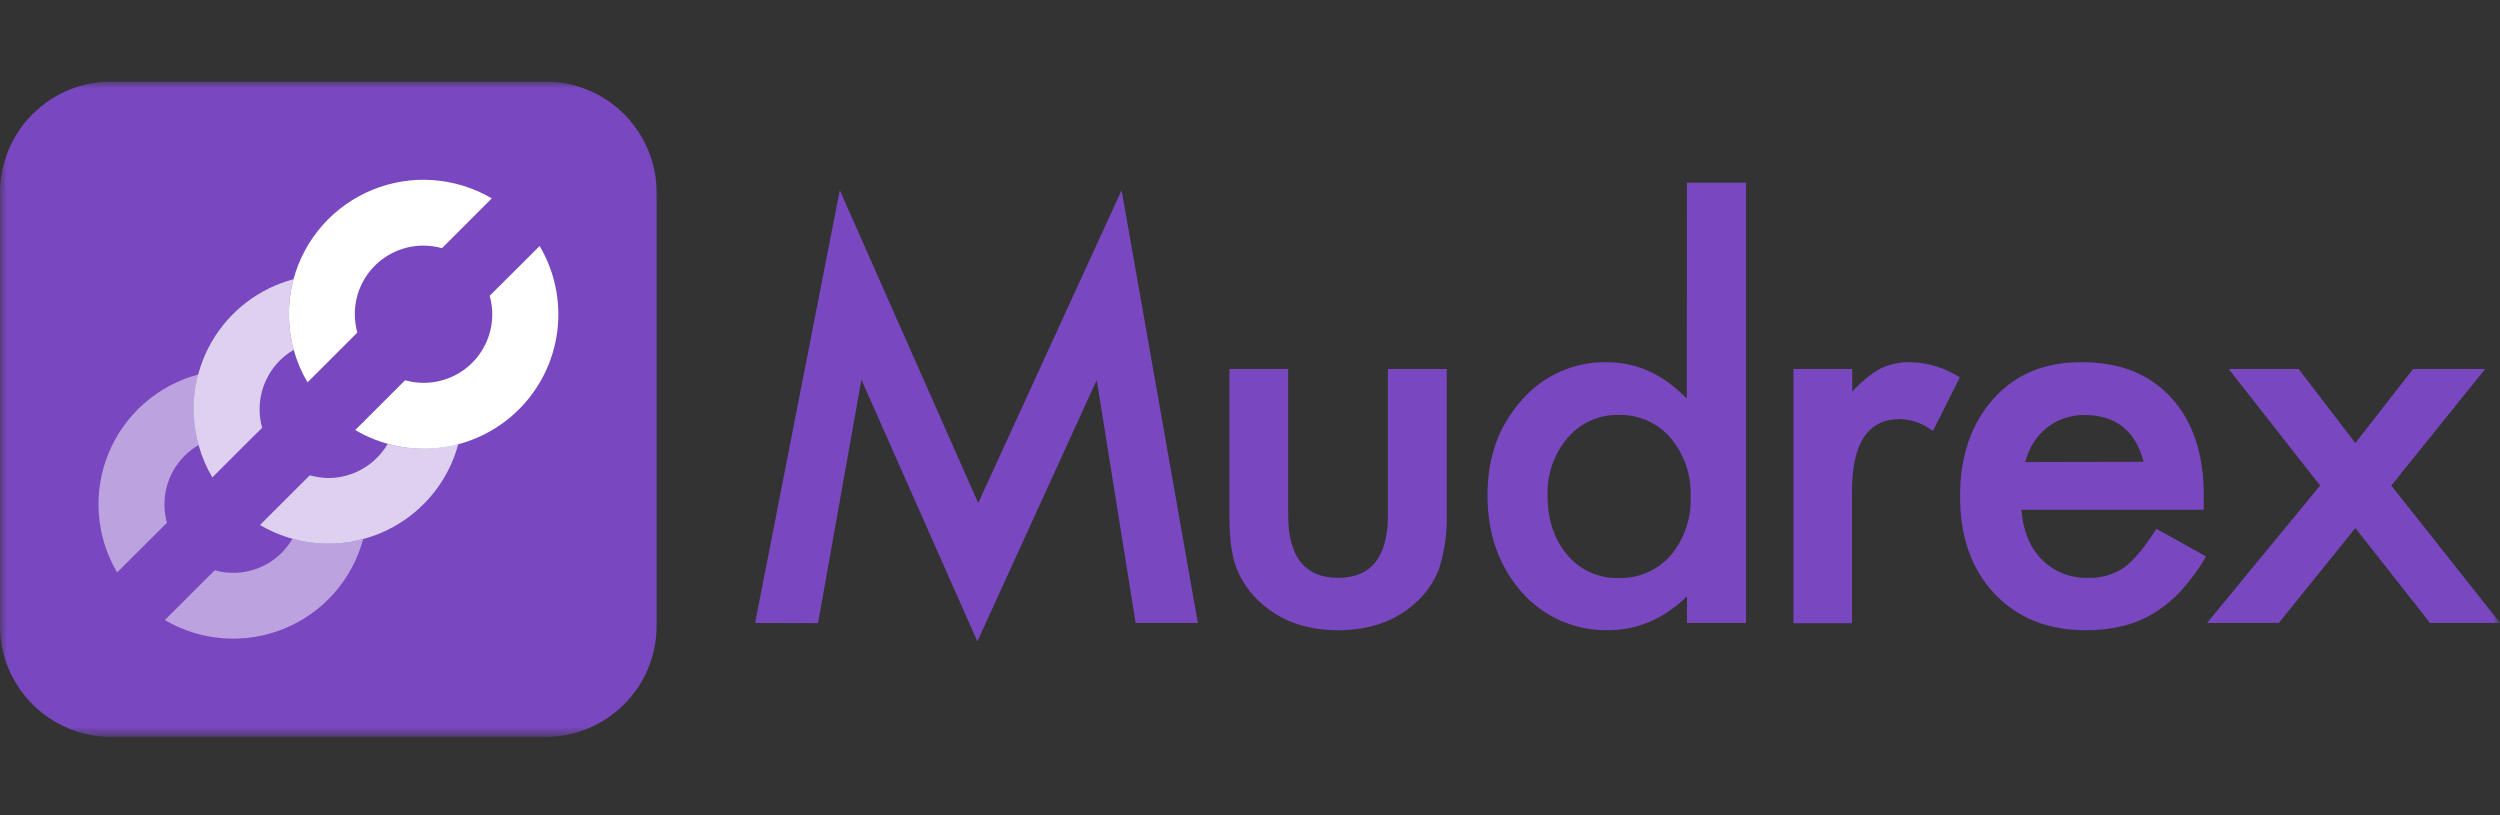 <svg width="184" height="60" viewBox="0 0 184 60" fill="none" xmlns="http://www.w3.org/2000/svg">
<rect x="0" y="0" width="184" height="60" fill="#333333" stroke="none"/>
<g clip-path="url(#clip0_1190_7224)">
<mask id="mask0_1190_7224" style="mask-type:luminance" maskUnits="userSpaceOnUse" x="0" y="6" width="184" height="49">
<path d="M184 6H0V54.24H184V6Z" fill="white"/>
</mask>
<g mask="url(#mask0_1190_7224)">
<path d="M0 14.232C-0.007 13.156 0.199 12.09 0.605 11.094C1.012 10.098 1.611 9.192 2.369 8.428C3.126 7.663 4.027 7.055 5.021 6.638C6.014 6.222 7.08 6.005 8.157 6H40.173C41.249 6.005 42.314 6.221 43.306 6.637C44.298 7.053 45.199 7.66 45.956 8.423C46.713 9.186 47.312 10.091 47.719 11.085C48.126 12.079 48.332 13.144 48.327 14.218V46.022C48.332 47.096 48.126 48.16 47.719 49.155C47.312 50.149 46.713 51.054 45.956 51.817C45.199 52.58 44.298 53.187 43.306 53.602C42.314 54.018 41.249 54.235 40.173 54.24H8.157C7.081 54.235 6.016 54.018 5.024 53.602C4.032 53.187 3.131 52.58 2.373 51.817C1.616 51.054 1.017 50.149 0.609 49.155C0.202 48.161 -0.005 47.096 0 46.022V14.232Z" fill="#7947BF"/>
<path fill-rule="evenodd" clip-rule="evenodd" d="M26.637 20.879C26.291 21.577 26.111 22.346 26.114 23.125C26.115 23.582 26.178 24.036 26.3 24.476L25.523 25.255L22.634 28.139C22.192 27.393 21.851 26.593 21.619 25.758C21.152 24.058 21.145 22.265 21.599 20.562C21.994 19.089 22.724 17.728 23.734 16.584C24.743 15.441 26.004 14.545 27.417 13.968C28.83 13.391 30.358 13.148 31.881 13.258C33.404 13.367 34.881 13.827 36.197 14.601L32.527 18.267C31.776 18.055 30.986 18.02 30.219 18.165C29.453 18.31 28.73 18.631 28.108 19.101C27.486 19.572 26.983 20.181 26.637 20.879ZM36.041 21.771L39.718 18.108C40.836 19.998 41.292 22.204 41.016 24.381C40.74 26.558 39.746 28.581 38.191 30.132C36.636 31.683 34.609 32.674 32.428 32.949C30.247 33.224 28.037 32.767 26.145 31.65L29.034 28.766L29.814 27.987C30.566 28.199 31.356 28.234 32.123 28.089C32.891 27.944 33.614 27.623 34.236 27.152C34.858 26.68 35.362 26.071 35.708 25.373C36.054 24.674 36.233 23.905 36.231 23.125C36.228 22.668 36.165 22.212 36.041 21.771Z" fill="white"/>
<path opacity="0.75" fill-rule="evenodd" clip-rule="evenodd" d="M19.782 27.593C19.341 28.358 19.108 29.224 19.106 30.106C19.105 30.572 19.169 31.036 19.296 31.485L18.516 32.253L15.627 35.137C15.185 34.391 14.845 33.589 14.615 32.752C14.264 31.494 14.167 30.178 14.328 28.881C14.49 27.584 14.908 26.332 15.557 25.198C16.206 24.063 17.075 23.068 18.112 22.271C19.149 21.473 20.334 20.889 21.598 20.551C21.145 22.255 21.152 24.048 21.619 25.747C20.856 26.192 20.222 26.828 19.782 27.593ZM28.533 32.673C29.393 32.906 30.28 33.022 31.17 33.018C32.035 33.017 32.896 32.903 33.732 32.68C33.337 34.153 32.607 35.515 31.598 36.659C30.588 37.803 29.328 38.699 27.914 39.276C26.501 39.853 24.973 40.096 23.449 39.986C21.926 39.876 20.449 39.416 19.134 38.641L22.023 35.757L22.803 34.982C23.245 35.109 23.703 35.176 24.163 35.182C25.058 35.183 25.936 34.945 26.707 34.493C27.462 34.053 28.091 33.427 28.533 32.673Z" fill="white"/>
<path opacity="0.5" fill-rule="evenodd" clip-rule="evenodd" d="M12.776 34.598C12.335 35.364 12.102 36.231 12.103 37.115C12.103 37.573 12.166 38.028 12.289 38.469L8.62 42.132C7.845 40.818 7.384 39.343 7.275 37.823C7.165 36.302 7.41 34.777 7.988 33.366C8.567 31.955 9.465 30.697 10.612 29.69C11.758 28.683 13.123 27.954 14.598 27.56C14.14 29.262 14.148 31.055 14.619 32.753C13.853 33.196 13.218 33.832 12.776 34.598ZM19.064 41.794C20.1 41.374 20.967 40.621 21.526 39.654C23.228 40.12 25.023 40.128 26.729 39.675C26.334 41.147 25.604 42.508 24.595 43.652C23.585 44.796 22.325 45.691 20.912 46.268C19.499 46.846 17.972 47.089 16.449 46.979C14.926 46.869 13.449 46.41 12.134 45.636L15.803 41.973C16.88 42.277 18.027 42.214 19.064 41.794Z" fill="white"/>
<path d="M55.575 45.849L61.809 13.998L71.996 37.022L82.549 13.998L88.162 45.849H83.581L80.719 27.966L71.934 47.211L63.401 27.946L60.208 45.863L55.575 45.849Z" fill="#7947BF"/>
<path d="M94.81 27.16V37.887C94.81 40.981 96.034 42.528 98.483 42.528C100.931 42.528 102.154 40.981 102.152 37.887V27.16H106.477V37.983C106.504 39.296 106.315 40.604 105.918 41.856C105.528 42.875 104.887 43.779 104.054 44.485C102.593 45.753 100.735 46.386 98.483 46.384C96.229 46.381 94.377 45.748 92.925 44.485C92.082 43.78 91.429 42.876 91.023 41.856C90.664 40.988 90.485 39.697 90.485 37.983V27.16H94.81Z" fill="#7947BF"/>
<path d="M124.161 13.442H128.507V45.849H124.161V43.889C122.456 45.549 120.528 46.38 118.376 46.38C117.171 46.407 115.976 46.17 114.873 45.686C113.771 45.202 112.787 44.483 111.993 43.578C110.316 41.672 109.477 39.293 109.477 36.442C109.477 33.654 110.316 31.326 111.993 29.458C112.769 28.557 113.735 27.838 114.822 27.354C115.908 26.87 117.089 26.633 118.279 26.66C120.472 26.66 122.428 27.555 124.148 29.344L124.161 13.442ZM113.899 36.446C113.899 38.238 114.378 39.696 115.338 40.822C115.79 41.371 116.36 41.811 117.006 42.11C117.652 42.408 118.357 42.557 119.069 42.545C119.798 42.572 120.523 42.438 121.195 42.152C121.865 41.867 122.464 41.437 122.949 40.894C123.964 39.682 124.492 38.138 124.43 36.559C124.492 34.981 123.964 33.437 122.949 32.225C122.475 31.677 121.884 31.241 121.221 30.949C120.557 30.657 119.836 30.516 119.111 30.537C118.403 30.524 117.701 30.67 117.055 30.962C116.41 31.254 115.837 31.685 115.38 32.225C114.377 33.399 113.849 34.904 113.899 36.446Z" fill="#7947BF"/>
<path d="M131.997 27.16H136.322V28.831C136.925 28.143 137.639 27.561 138.435 27.108C139.132 26.784 139.897 26.631 140.665 26.66C141.936 26.699 143.173 27.084 144.241 27.773L142.26 31.726C141.569 31.182 140.722 30.873 139.843 30.843C137.485 30.843 136.306 32.621 136.308 36.177V45.867H131.997V27.16Z" fill="#7947BF"/>
<path d="M162.194 37.521H148.777C148.894 39.054 149.391 40.278 150.278 41.184C150.721 41.63 151.252 41.979 151.837 42.211C152.422 42.442 153.049 42.55 153.679 42.528C154.628 42.566 155.565 42.296 156.35 41.759C157.04 41.249 157.829 40.303 158.715 38.92L162.367 40.956C161.859 41.839 161.26 42.664 160.579 43.42C159.988 44.074 159.308 44.642 158.559 45.108C157.84 45.551 157.057 45.877 156.236 46.077C155.348 46.289 154.437 46.392 153.523 46.383C150.731 46.383 148.49 45.489 146.799 43.699C145.107 41.91 144.261 39.517 144.261 36.522C144.261 33.568 145.081 31.176 146.719 29.348C148.358 27.519 150.546 26.623 153.284 26.66C156.046 26.66 158.224 27.537 159.819 29.289C161.414 31.042 162.208 33.454 162.201 36.525L162.194 37.521ZM157.772 33.989C157.169 31.692 155.715 30.544 153.409 30.544C152.896 30.54 152.387 30.625 151.904 30.795C151.448 30.951 151.021 31.184 150.644 31.484C150.262 31.79 149.934 32.156 149.674 32.57C149.395 33.014 149.188 33.498 149.059 34.007L157.772 33.989Z" fill="#7947BF"/>
<path d="M170.759 35.736L164.031 27.16H169.181L173.354 32.608L177.601 27.16H182.906L176.002 35.736L184.007 45.85H178.85L173.354 38.865L167.721 45.85H162.436L170.759 35.736Z" fill="#7947BF"/>
</g>
</g>
<defs>
<clipPath id="clip0_1190_7224">
<rect width="184" height="48.24" fill="white" transform="translate(0 6)"/>
</clipPath>
</defs>
</svg>
